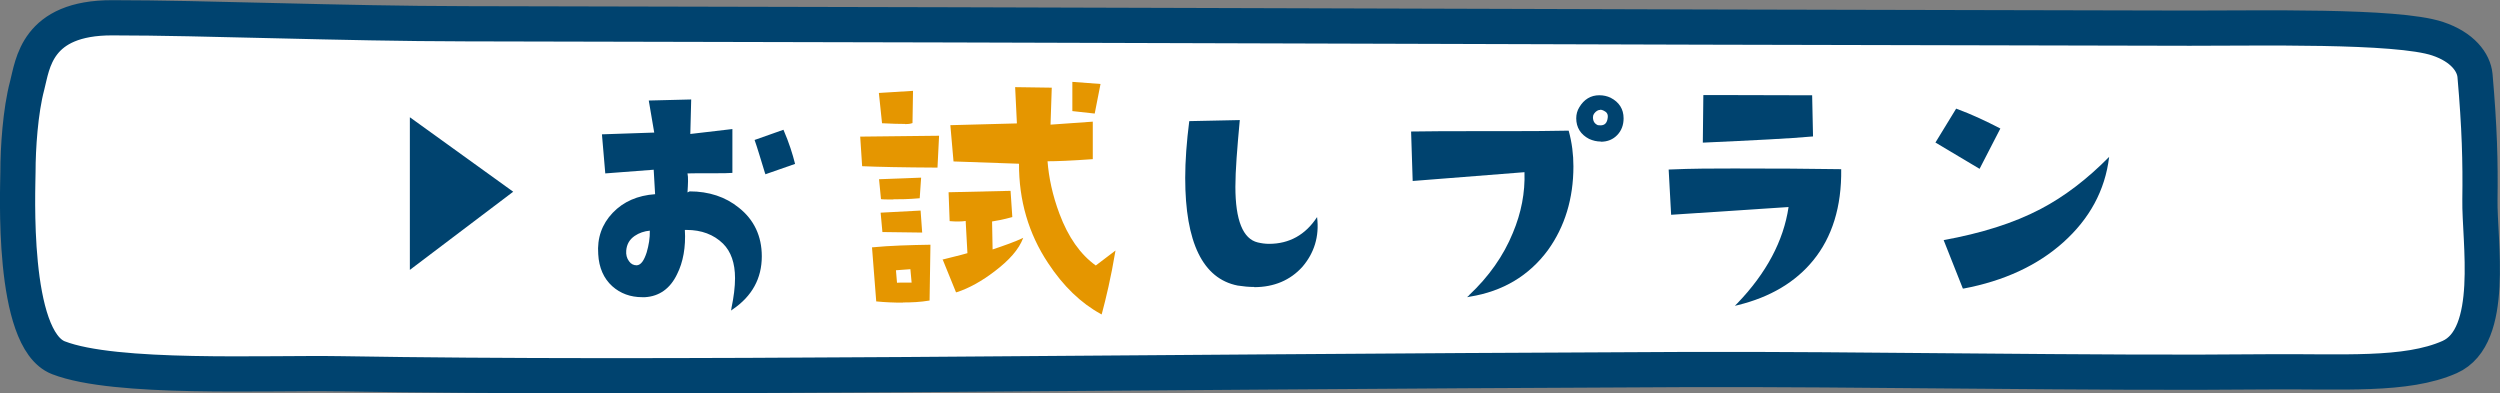<?xml version="1.0" encoding="UTF-8"?>
<svg id="_レイヤー_2" data-name="レイヤー 2" xmlns="http://www.w3.org/2000/svg" viewBox="0 0 142 22.34">
  <rect x="0" y="0" width="142" height="22.34" fill="#808080" stroke="none"/>
  <defs>
    <style>
      .cls-1 {
        fill: #00436f;
      }

      .cls-2 {
        fill: #e59600;
      }

      .cls-3 {
        fill: #fff;
        stroke: #00436f;
        stroke-linecap: round;
        stroke-linejoin: round;
        stroke-width: 2px;
      }
    </style>
  </defs>
  <g id="_レイヤー_2-2" data-name="レイヤー 2">
    <g>
      <path class="cls-3" d="M95.64,20.99c9.87-.04,23.26,.23,33.12,.13,4.25-.04,7.9,.26,10.38-.84,2.63-1.17,1.68-6.61,1.72-8.94,.03-2.13-.02-4.09-.28-7.05-.07-.75-.71-1.62-2.12-2.09-2.32-.78-10.36-.59-14.08-.6-43.36-.08-54.57-.17-97.92-.25-7.14-.01-14.8-.34-20.08-.34C2.06,1,1.86,3.64,1.54,4.87c-.38,1.43-.52,3.53-.52,4.9,0,.87-.41,9.5,2.3,10.55,3.22,1.25,11.75,.84,16.02,.91,18.51,.31,41.53-.1,76.3-.24"/>
      <g>
        <polygon class="cls-1" points="23.28 6.66 29.15 10.89 23.28 15.33 23.28 6.66"/>
        <path class="cls-1" d="M41.54,17.53c.14-.66,.21-1.24,.21-1.73,0-.86-.23-1.51-.68-1.96-.53-.52-1.23-.78-2.07-.78h-.1c.06,.97-.1,1.84-.44,2.51-.39,.82-1.01,1.26-1.82,1.31h-.16c-.67,0-1.24-.21-1.7-.62-.49-.44-.76-1.06-.8-1.82-.07-.92,.21-1.71,.82-2.35,.61-.64,1.42-.99,2.41-1.06l-.08-1.39-2.75,.21-.19-2.22,2.97-.1-.31-1.82,2.41-.06-.05,1.96,2.39-.28v2.49c-.27,.02-.55,.02-.84,.02-.2,0-.4,0-.61,0-.35,0-.71,0-1.1,.01,.05,.22,.03,.59,0,1.08l.12-.06c1.09,0,2.04,.31,2.8,.93,.86,.68,1.3,1.61,1.3,2.76,0,1.25-.55,2.26-1.65,3.01l-.1,.07,.03-.12Zm-4.62-4.43c-.33,.03-.62,.13-.87,.3-.29,.2-.45,.47-.48,.83-.02,.23,.03,.44,.16,.61,.11,.16,.26,.23,.44,.23,.24-.02,.41-.27,.56-.73,.12-.41,.19-.82,.18-1.24Zm6.54-3.24c-.27-.88-.46-1.52-.6-1.91l1.64-.58c.32,.74,.52,1.38,.66,1.94l-1.69,.59v-.05Z"/>
        <path class="cls-2" d="M62.52,17.83c-1.12-.61-2.13-1.58-2.99-2.89-1.11-1.67-1.66-3.57-1.65-5.64l-3.72-.13-.18-2.06,3.78-.1-.1-2.06,2.08,.03-.07,2.1,2.4-.17v2.13c-1.24,.09-2.08,.12-2.57,.12,.07,.91,.28,1.93,.68,2.99,.49,1.31,1.18,2.3,2.06,2.93l1.12-.85c-.26,1.56-.55,2.75-.77,3.57l-.02,.06-.06-.03Zm-11.25-.64c-.5,0-1-.02-1.5-.07l-.24-3.07c1.04-.1,2.13-.13,3.32-.15l-.05,3.17c-.53,.09-1.03,.11-1.53,.11Zm-.38-1.84l.06,.71c.14-.01,.28-.01,.39-.01s.23,0,.31,0c.05,0,.09,0,.13,0l-.07-.76-.81,.06Zm2.62-.6c.49-.13,.96-.23,1.44-.37l-.1-1.83c-.11,.02-.24,.03-.4,.03-.15,0-.32,0-.51-.02l-.06-1.64,3.52-.08,.1,1.49c-.51,.14-.88,.21-1.15,.25l.03,1.59c.65-.22,1.26-.43,1.74-.66-.25,.67-.81,1.28-1.61,1.89-.73,.56-1.46,.97-2.17,1.2h-.04s-.76-1.87-.76-1.87Zm-3.39-1.58l-.1-1.09,2.27-.12,.09,1.25-2.26-.03Zm.62-1.84c-.37,0-.6,0-.7-.02l-.11-1.13c1.12-.05,1.9-.06,2.39-.09l-.08,1.17c-.66,.06-1.14,.06-1.49,.06Zm2.47-1.81c-1.92-.01-3.34-.04-4.24-.08l-.11-1.68,4.48-.05-.09,1.81h-.05Zm-1.8-2.48c-.31,0-.75-.01-1.31-.04l-.18-1.72,1.94-.12-.03,1.83c-.14,.05-.26,.06-.42,.06Zm9.5-.73v-1.66s1.6,.12,1.6,.12l-.33,1.68-1.27-.14Z"/>
        <path class="cls-1" d="M71.24,16.3c-.3,0-.62-.03-.94-.08-1.98-.39-2.98-2.45-2.98-6.11,0-.97,.08-2.06,.23-3.23l2.87-.06c-.15,1.62-.25,2.87-.25,3.79,0,1.9,.43,2.96,1.27,3.16,.21,.05,.42,.08,.64,.08,1.15,0,2.07-.51,2.73-1.52,.14,1.12-.18,2.06-.83,2.82-.69,.77-1.62,1.16-2.74,1.16Z"/>
        <path class="cls-1" d="M83.44,16.77c1.12-1.05,1.96-2.24,2.49-3.54,.48-1.14,.7-2.3,.66-3.45l-6.35,.5-.09-2.81c1.17-.02,2.24-.02,3.22-.02,.76,0,1.47,0,2.12,0,1.48,0,2.69-.01,3.61-.03,.19,.69,.27,1.36,.27,2.03,0,1.83-.49,3.43-1.45,4.76-1.07,1.45-2.56,2.34-4.43,2.64l-.16,.03,.12-.11Zm7.49-8.73c-.23,0-.45-.05-.67-.15-.48-.25-.73-.65-.73-1.17,0-.23,.06-.44,.17-.62,.27-.46,.66-.69,1.14-.69,.24,0,.45,.05,.64,.14,.49,.25,.74,.65,.74,1.17,0,.38-.12,.7-.36,.95-.24,.25-.55,.38-.93,.38Zm-.03-1.8c-.13,0-.25,.07-.36,.22-.04,.06-.06,.12-.06,.2,0,.22,.09,.37,.28,.45,.04,0,.09,.01,.15,.01,.25,0,.38-.15,.41-.45,.02-.18-.05-.3-.22-.38-.07-.04-.15-.06-.21-.06Z"/>
        <path class="cls-1" d="M98.67,17.24c1.66-1.72,2.64-3.57,2.92-5.48l-6.67,.44-.14-2.57c1.34-.06,2.57-.06,3.72-.06,2.31,0,4.33,.01,6.08,.04,.03,2.14-.52,3.87-1.59,5.18-1,1.23-2.44,2.09-4.28,2.54l-.17,.04,.12-.12Zm-1.91-11.84c.47,0,.91,0,1.32,0,1.68,0,2.94,.01,3.82,.01,.44,0,.78,0,1.03,0l.05,2.34c-1.33,.12-3.38,.22-6.21,.35h-.05s.03-2.69,.03-2.69Z"/>
        <path class="cls-1" d="M110.39,13.64c2.14-.39,3.98-.96,5.52-1.77,1.34-.7,2.65-1.7,3.89-2.96-.23,1.92-1.13,3.53-2.6,4.85-1.47,1.32-3.38,2.2-5.67,2.63h-.04s-1.09-2.75-1.09-2.75Zm-.46-5.54l1.18-1.93c.9,.33,1.72,.72,2.51,1.13l-1.18,2.29-2.5-1.49Z"/>
      </g>
    </g>
  </g>
</svg>
